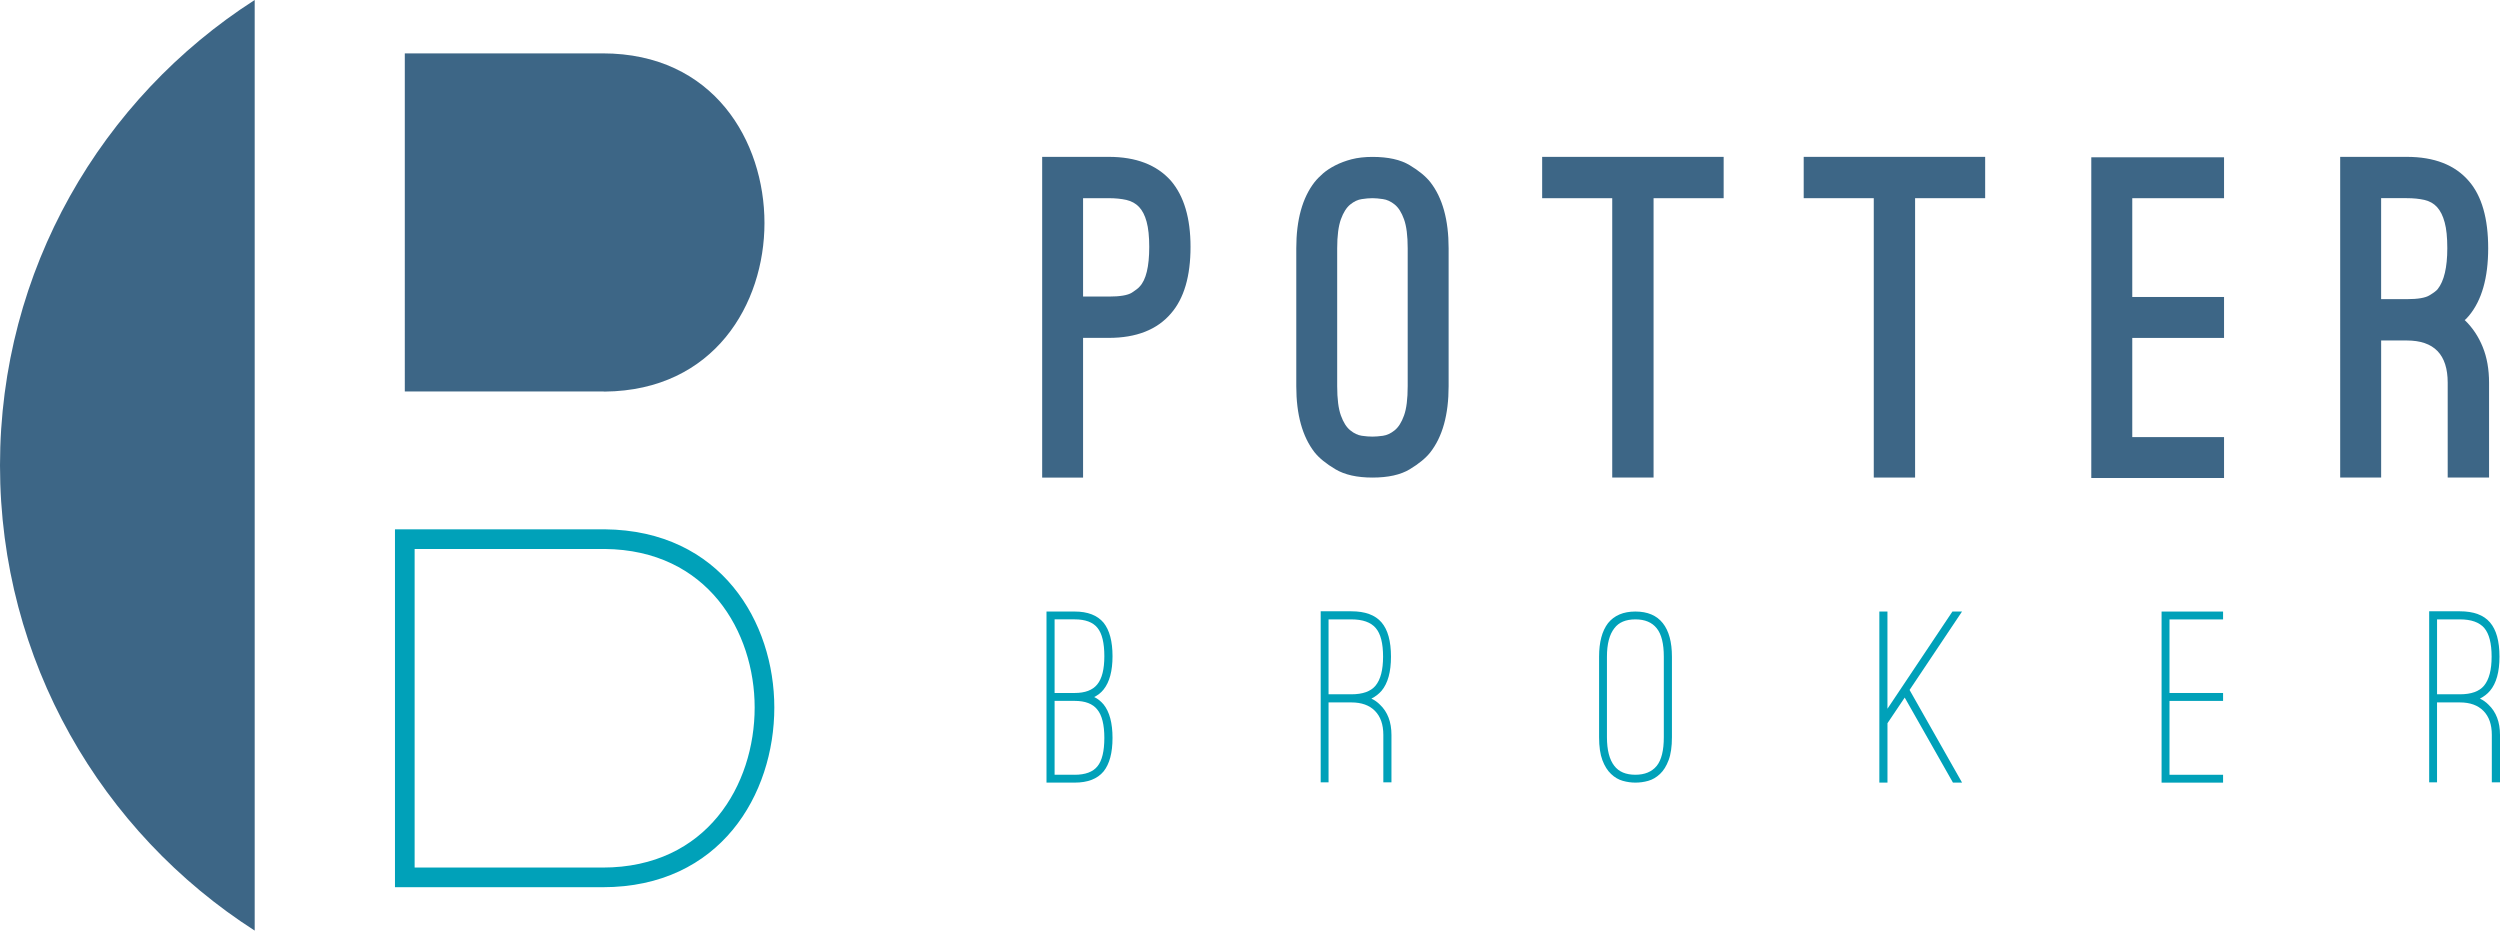 <?xml version="1.0" encoding="utf-8"?>
<!-- Generator: Adobe Illustrator 16.0.0, SVG Export Plug-In . SVG Version: 6.00 Build 0)  -->
<!DOCTYPE svg PUBLIC "-//W3C//DTD SVG 1.1//EN" "http://www.w3.org/Graphics/SVG/1.1/DTD/svg11.dtd">
<svg version="1.1" id="Layer_1" xmlns:x="http://ns.adobe.com/Extensibility/1.0/" xmlns:i="http://ns.adobe.com/AdobeIllustrator/10.0/" xmlns:graph="http://ns.adobe.com/Graphs/1.0/"
	 xmlns="http://www.w3.org/2000/svg" xmlns:xlink="http://www.w3.org/1999/xlink" x="0px" y="0px" width="125.908px"
	 height="46.868px" viewBox="0 0 125.908 46.868" enable-background="new 0 0 125.908 46.868" xml:space="preserve">
<g>
	<g>
		<path fill="#3D6686" d="M54.548,24.052h-2.061V7.9h3.354c1.372,0,2.417,0.402,3.132,1.206c0.659,0.774,0.986,1.883,0.986,3.328
			c0,1.477-0.327,2.597-0.986,3.354c-0.7,0.818-1.746,1.229-3.132,1.229h-1.294V24.052z M54.548,14.936h1.294
			c0.57,0,0.954-0.066,1.162-0.196c0.203-0.132,0.335-0.235,0.392-0.307c0.321-0.337,0.483-1.003,0.483-1.998
			c0-0.524-0.044-0.947-0.133-1.271c-0.087-0.32-0.215-0.567-0.382-0.744c-0.169-0.175-0.381-0.291-0.636-0.351
			c-0.257-0.057-0.552-0.088-0.887-0.088h-1.294V14.936z"/>
	</g>
	<g>
		<path fill="#3D6686" d="M69.122,24.052c-0.775,0-1.396-0.139-1.863-0.417c-0.468-0.277-0.819-0.562-1.053-0.855
			c-0.613-0.789-0.921-1.898-0.921-3.33v-6.947c0-1.431,0.308-2.542,0.921-3.331c0.117-0.147,0.261-0.293,0.428-0.439
			c0.169-0.145,0.371-0.279,0.613-0.403c0.242-0.123,0.515-0.228,0.821-0.308c0.306-0.079,0.658-0.12,1.054-0.12
			c0.789,0,1.413,0.139,1.874,0.417c0.459,0.275,0.807,0.561,1.039,0.854c0.615,0.789,0.922,1.9,0.922,3.331v6.947
			c0,1.432-0.307,2.541-0.922,3.33c-0.232,0.294-0.58,0.578-1.039,0.855C70.535,23.913,69.911,24.052,69.122,24.052z M69.122,9.981
			c-0.162,0-0.341,0.016-0.536,0.046c-0.198,0.027-0.394,0.119-0.582,0.272c-0.19,0.153-0.347,0.401-0.472,0.745
			c-0.123,0.344-0.187,0.831-0.187,1.457v6.947c0,0.643,0.063,1.136,0.187,1.478c0.125,0.346,0.281,0.593,0.472,0.746
			c0.188,0.155,0.384,0.246,0.582,0.275c0.195,0.029,0.374,0.042,0.536,0.042c0.145,0,0.32-0.013,0.527-0.042
			c0.203-0.029,0.398-0.12,0.59-0.275c0.19-0.153,0.348-0.4,0.472-0.746c0.124-0.342,0.185-0.835,0.185-1.478v-6.947
			c0-0.626-0.061-1.113-0.185-1.457s-0.281-0.592-0.472-0.745c-0.191-0.153-0.387-0.245-0.59-0.272
			C69.442,9.997,69.267,9.981,69.122,9.981z"/>
	</g>
	<g>
		<path fill="#3D6686" d="M86.808,9.981h-3.529v14.07h-2.082V9.981h-3.529V7.9h9.141V9.981z"/>
	</g>
	<g>
		<path fill="#3D6686" d="M99.979,9.981H96.45v14.07h-2.081V9.981H90.84V7.9h9.139V9.981z"/>
	</g>
	<g>
		<path fill="#3D6686" d="M107.388,9.981v4.976h4.622v2.062h-4.622v4.995h4.622v2.06h-6.686V7.922h6.686v2.06H107.388z"/>
	</g>
	<g>
		<path fill="#3D6686" d="M124.13,16.119c0.395,0.379,0.696,0.832,0.909,1.359c0.212,0.523,0.318,1.124,0.318,1.796v4.777h-2.083
			v-4.777c0-1.418-0.687-2.126-2.06-2.126h-1.029h-0.263v6.903h-2.063V7.9h3.354c1.388,0,2.434,0.408,3.134,1.228
			c0.642,0.745,0.966,1.869,0.966,3.374c0,1.491-0.324,2.623-0.966,3.397c-0.028,0.028-0.062,0.066-0.099,0.11
			C124.213,16.052,124.173,16.09,124.13,16.119z M121.215,15.066c0.556,0,0.939-0.064,1.149-0.197
			c0.215-0.13,0.347-0.233,0.406-0.308c0.322-0.407,0.484-1.096,0.484-2.06c0-0.54-0.042-0.976-0.133-1.304
			c-0.088-0.329-0.217-0.584-0.384-0.769c-0.168-0.182-0.38-0.301-0.638-0.36c-0.253-0.057-0.548-0.088-0.886-0.088h-1.292v5.085
			h0.263H121.215z"/>
	</g>
	<g>
		<path fill="#00A1B9" d="M55.108,35.105c0.18,0.087,0.336,0.211,0.472,0.373c0.3,0.373,0.45,0.938,0.45,1.686
			c0,0.752-0.15,1.312-0.45,1.687c-0.314,0.378-0.798,0.564-1.457,0.564h-1.01h-0.408V39.02v-8.221h1.418
			c0.659,0,1.143,0.188,1.457,0.563c0.3,0.375,0.45,0.938,0.45,1.688c0,0.741-0.15,1.301-0.45,1.676
			c-0.067,0.084-0.139,0.156-0.217,0.217C55.288,34.999,55.203,35.058,55.108,35.105z M53.113,34.901h1.01
			c0.53,0,0.907-0.145,1.139-0.433c0.238-0.29,0.356-0.764,0.356-1.42c0-0.663-0.113-1.14-0.345-1.426
			c-0.228-0.286-0.614-0.429-1.15-0.429h-1.01V34.901z M54.123,39.02c0.536,0,0.923-0.143,1.15-0.429
			c0.231-0.284,0.345-0.761,0.345-1.427c0-0.662-0.118-1.142-0.356-1.43c-0.231-0.291-0.608-0.435-1.139-0.435h-1.01v3.72H54.123z"
			/>
	</g>
	<g>
		<path fill="#00A1B9" d="M69.502,35.492c0.385,0.365,0.576,0.875,0.576,1.52v2.39h-0.409v-2.39c0-0.52-0.14-0.923-0.42-1.208
			c-0.28-0.286-0.678-0.428-1.191-0.428h-0.19H66.91v4.025h-0.396v-8.614h1.544c0.693,0,1.198,0.185,1.518,0.556
			c0.32,0.372,0.478,0.947,0.478,1.73c0,0.768-0.157,1.338-0.472,1.715c-0.138,0.16-0.307,0.293-0.514,0.396
			C69.23,35.261,69.377,35.363,69.502,35.492z M68.058,34.967c0.571,0,0.977-0.145,1.217-0.433c0.255-0.309,0.381-0.795,0.381-1.461
			c0-0.672-0.121-1.153-0.37-1.444c-0.246-0.289-0.656-0.435-1.228-0.435H66.91v3.772h0.957H68.058z"/>
	</g>
	<g>
		<path fill="#00A1B9" d="M82.364,39.415c-0.206,0-0.416-0.028-0.633-0.089c-0.218-0.061-0.416-0.176-0.593-0.347
			c-0.18-0.168-0.325-0.402-0.436-0.694c-0.111-0.294-0.167-0.682-0.167-1.157v-4.055c0-0.731,0.149-1.293,0.449-1.688
			c0.313-0.39,0.772-0.586,1.379-0.586c0.613,0,1.074,0.196,1.382,0.586c0.306,0.387,0.459,0.95,0.459,1.688v4.055
			c0,0.476-0.056,0.863-0.168,1.157c-0.108,0.292-0.254,0.526-0.433,0.694c-0.182,0.171-0.376,0.286-0.595,0.347
			C82.793,39.387,82.577,39.415,82.364,39.415z M82.364,31.194c-0.484,0-0.838,0.148-1.062,0.449
			c-0.246,0.313-0.371,0.792-0.371,1.43v4.055c0,0.646,0.125,1.129,0.371,1.444c0.23,0.299,0.585,0.447,1.062,0.447
			c0.468,0,0.826-0.148,1.074-0.447c0.24-0.299,0.357-0.781,0.357-1.444v-4.055c0-0.653-0.117-1.132-0.357-1.43
			C83.199,31.343,82.843,31.194,82.364,31.194z"/>
	</g>
	<g>
		<path fill="#00A1B9" d="M96.172,34.749l2.644,4.666h-0.459l-2.43-4.283l-0.868,1.292v2.991H94.65v-8.616h0.408v4.896l3.272-4.896
			h0.484L96.172,34.749z"/>
	</g>
	<g>
		<path fill="#00A1B9" d="M109.263,31.194v3.707h2.698V35.3h-2.698v3.72h2.698v0.396h-3.097v-8.616h3.097v0.396H109.263z"/>
	</g>
	<g>
		<path fill="#00A1B9" d="M125.331,35.492c0.384,0.365,0.577,0.875,0.577,1.52v2.39h-0.412v-2.39c0-0.52-0.139-0.923-0.421-1.208
			c-0.281-0.286-0.676-0.428-1.188-0.428h-0.191h-0.959v4.025h-0.396v-8.614h1.546c0.689,0,1.196,0.185,1.514,0.556
			c0.322,0.372,0.481,0.947,0.481,1.73c0,0.768-0.158,1.338-0.475,1.715c-0.135,0.16-0.305,0.293-0.509,0.396
			C125.06,35.261,125.204,35.363,125.331,35.492z M123.887,34.967c0.572,0,0.976-0.145,1.216-0.433
			c0.255-0.309,0.383-0.795,0.383-1.461c0-0.672-0.124-1.153-0.369-1.444c-0.251-0.289-0.657-0.435-1.229-0.435h-1.15v3.772h0.959
			H123.887z"/>
	</g>
</g>
<path fill="#3D6686" d="M38.501,11.233c0,4.063-2.521,8.432-8.046,8.489c-0.037,0-0.066-0.008-0.102-0.008h-9.966V4.461V2.688h9.966
	C35.952,2.688,38.501,7.12,38.501,11.233z"/>
<g>
	<path fill="#00A1B9" d="M30.354,44.683H19.892V26.658h10.563c5.869,0.055,8.542,4.691,8.542,8.977
		C38.997,39.992,36.291,44.683,30.354,44.683z M20.882,43.693h9.472c5.259,0,7.653-4.178,7.653-8.059
		c0-3.813-2.364-7.939-7.557-7.986h-9.568V43.693z"/>
</g>
<path fill="#3D6686" d="M12.827,44.493v2.375C5.113,41.922,0,33.28,0,23.438C0,13.596,5.113,4.947,12.827,0v4.461V44.493z"/>
</svg>
